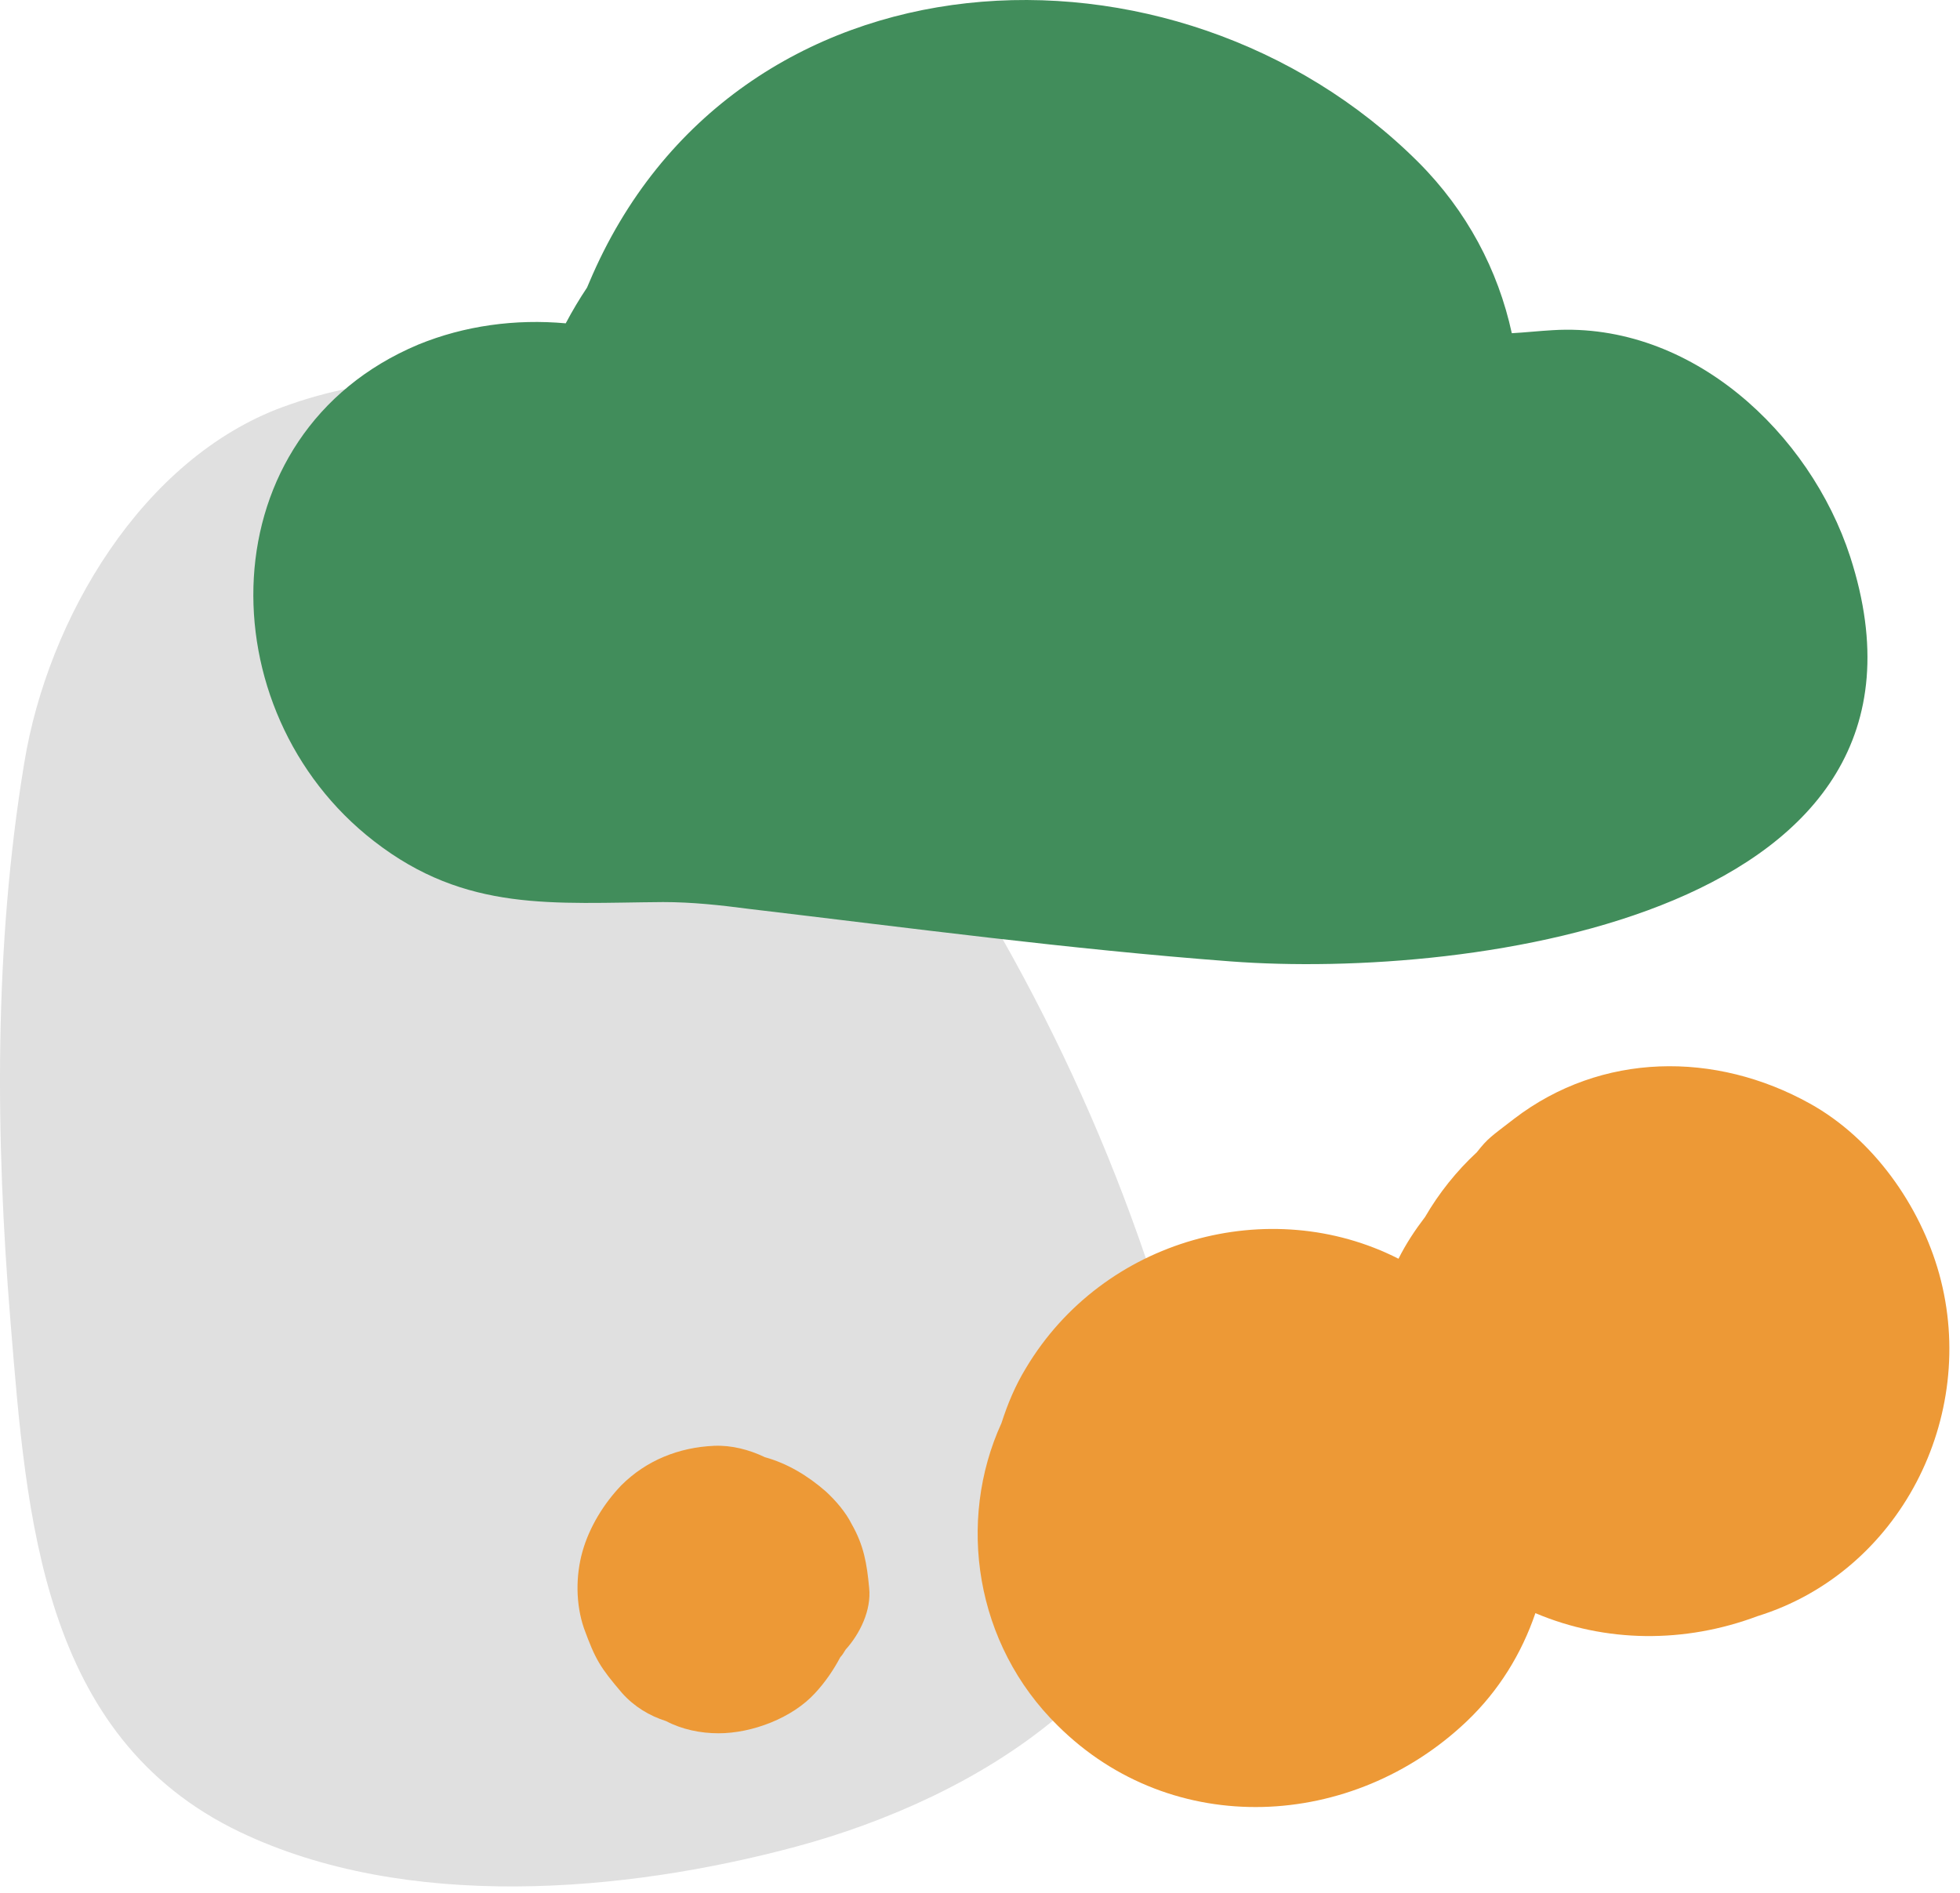 <svg xmlns="http://www.w3.org/2000/svg" width="147" height="142" viewBox="0 0 147 142" fill="none"><path d="M87.889 100.585C83.041 83.812 74.999 67.953 64.39 54.09C62.508 50.439 60.112 47.016 57.146 43.936C56.063 42.795 54.808 41.825 53.439 40.969C44.883 31.727 35.415 25.338 21.213 30.529C10.661 34.409 3.588 46.389 1.82 57.228C-0.462 70.977 -0.348 85.353 0.793 99.215C1.991 113.763 3.075 130.307 18.019 137.438C30.453 143.371 46.766 142.002 59.713 138.522C73.06 134.928 88.46 125.914 89.144 110.169C89.316 107.202 88.916 104.007 87.889 100.585Z" fill="#E0E0E0"></path><path d="M138.766 41.768C135.743 32.469 126.845 24.14 116.465 24.767C115.438 24.825 114.411 24.939 113.385 24.996C112.358 20.261 110.019 15.811 106.369 12.16C88.174 -5.981 55.035 -4.498 44.198 21.173C44.141 21.288 44.084 21.459 44.027 21.573C43.457 22.428 42.943 23.284 42.43 24.254C38.665 23.912 34.844 24.425 31.365 25.851C15.508 32.526 15.451 53.349 28.056 63.104C34.958 68.466 41.517 67.725 49.731 67.668C51.898 67.668 54.008 67.896 56.176 68.181C68.211 69.607 80.189 71.205 92.281 72.117C110.362 73.487 147.436 68.581 138.766 41.768Z" fill="#418D5B"></path><path d="M65.188 119.125C65.017 117.3 64.789 115.93 63.877 114.333C63.42 113.42 62.679 112.565 61.937 111.88C60.568 110.682 59.028 109.769 57.374 109.313C56.176 108.742 54.865 108.4 53.553 108.457C50.929 108.571 48.476 109.541 46.594 111.424C45.282 112.793 44.199 114.561 43.685 116.387C43.172 118.212 43.172 120.323 43.799 122.149C44.655 124.488 44.997 125.058 46.651 126.998C47.564 128.025 48.705 128.709 49.959 129.109C51.157 129.736 52.526 130.021 53.895 130.021C56.405 130.021 59.428 128.88 61.139 126.998C61.88 126.199 62.508 125.286 63.021 124.316C63.192 124.145 63.306 123.917 63.42 123.746C64.504 122.548 65.359 120.78 65.188 119.125Z" fill="#ED9936"></path><path d="M145.441 95.564C144.015 90.43 140.478 85.41 135.744 82.785C128.671 78.849 120.116 78.906 113.557 83.926C111.788 85.296 111.617 85.353 110.762 86.436C109.222 87.863 107.91 89.517 106.883 91.286C106.142 92.255 105.457 93.282 104.887 94.423C95.248 89.517 82.756 92.883 76.938 102.638C76.14 103.95 75.57 105.319 75.113 106.746C71.748 114.105 73.117 123.347 79.334 129.451C87.947 138.008 101.465 137.266 110.02 129.109C112.416 126.827 114.127 124.031 115.154 121.008C120.401 123.233 126.333 123.29 131.809 121.236C142.475 117.927 148.406 106.289 145.441 95.564Z" fill="#ED9936"></path></svg>